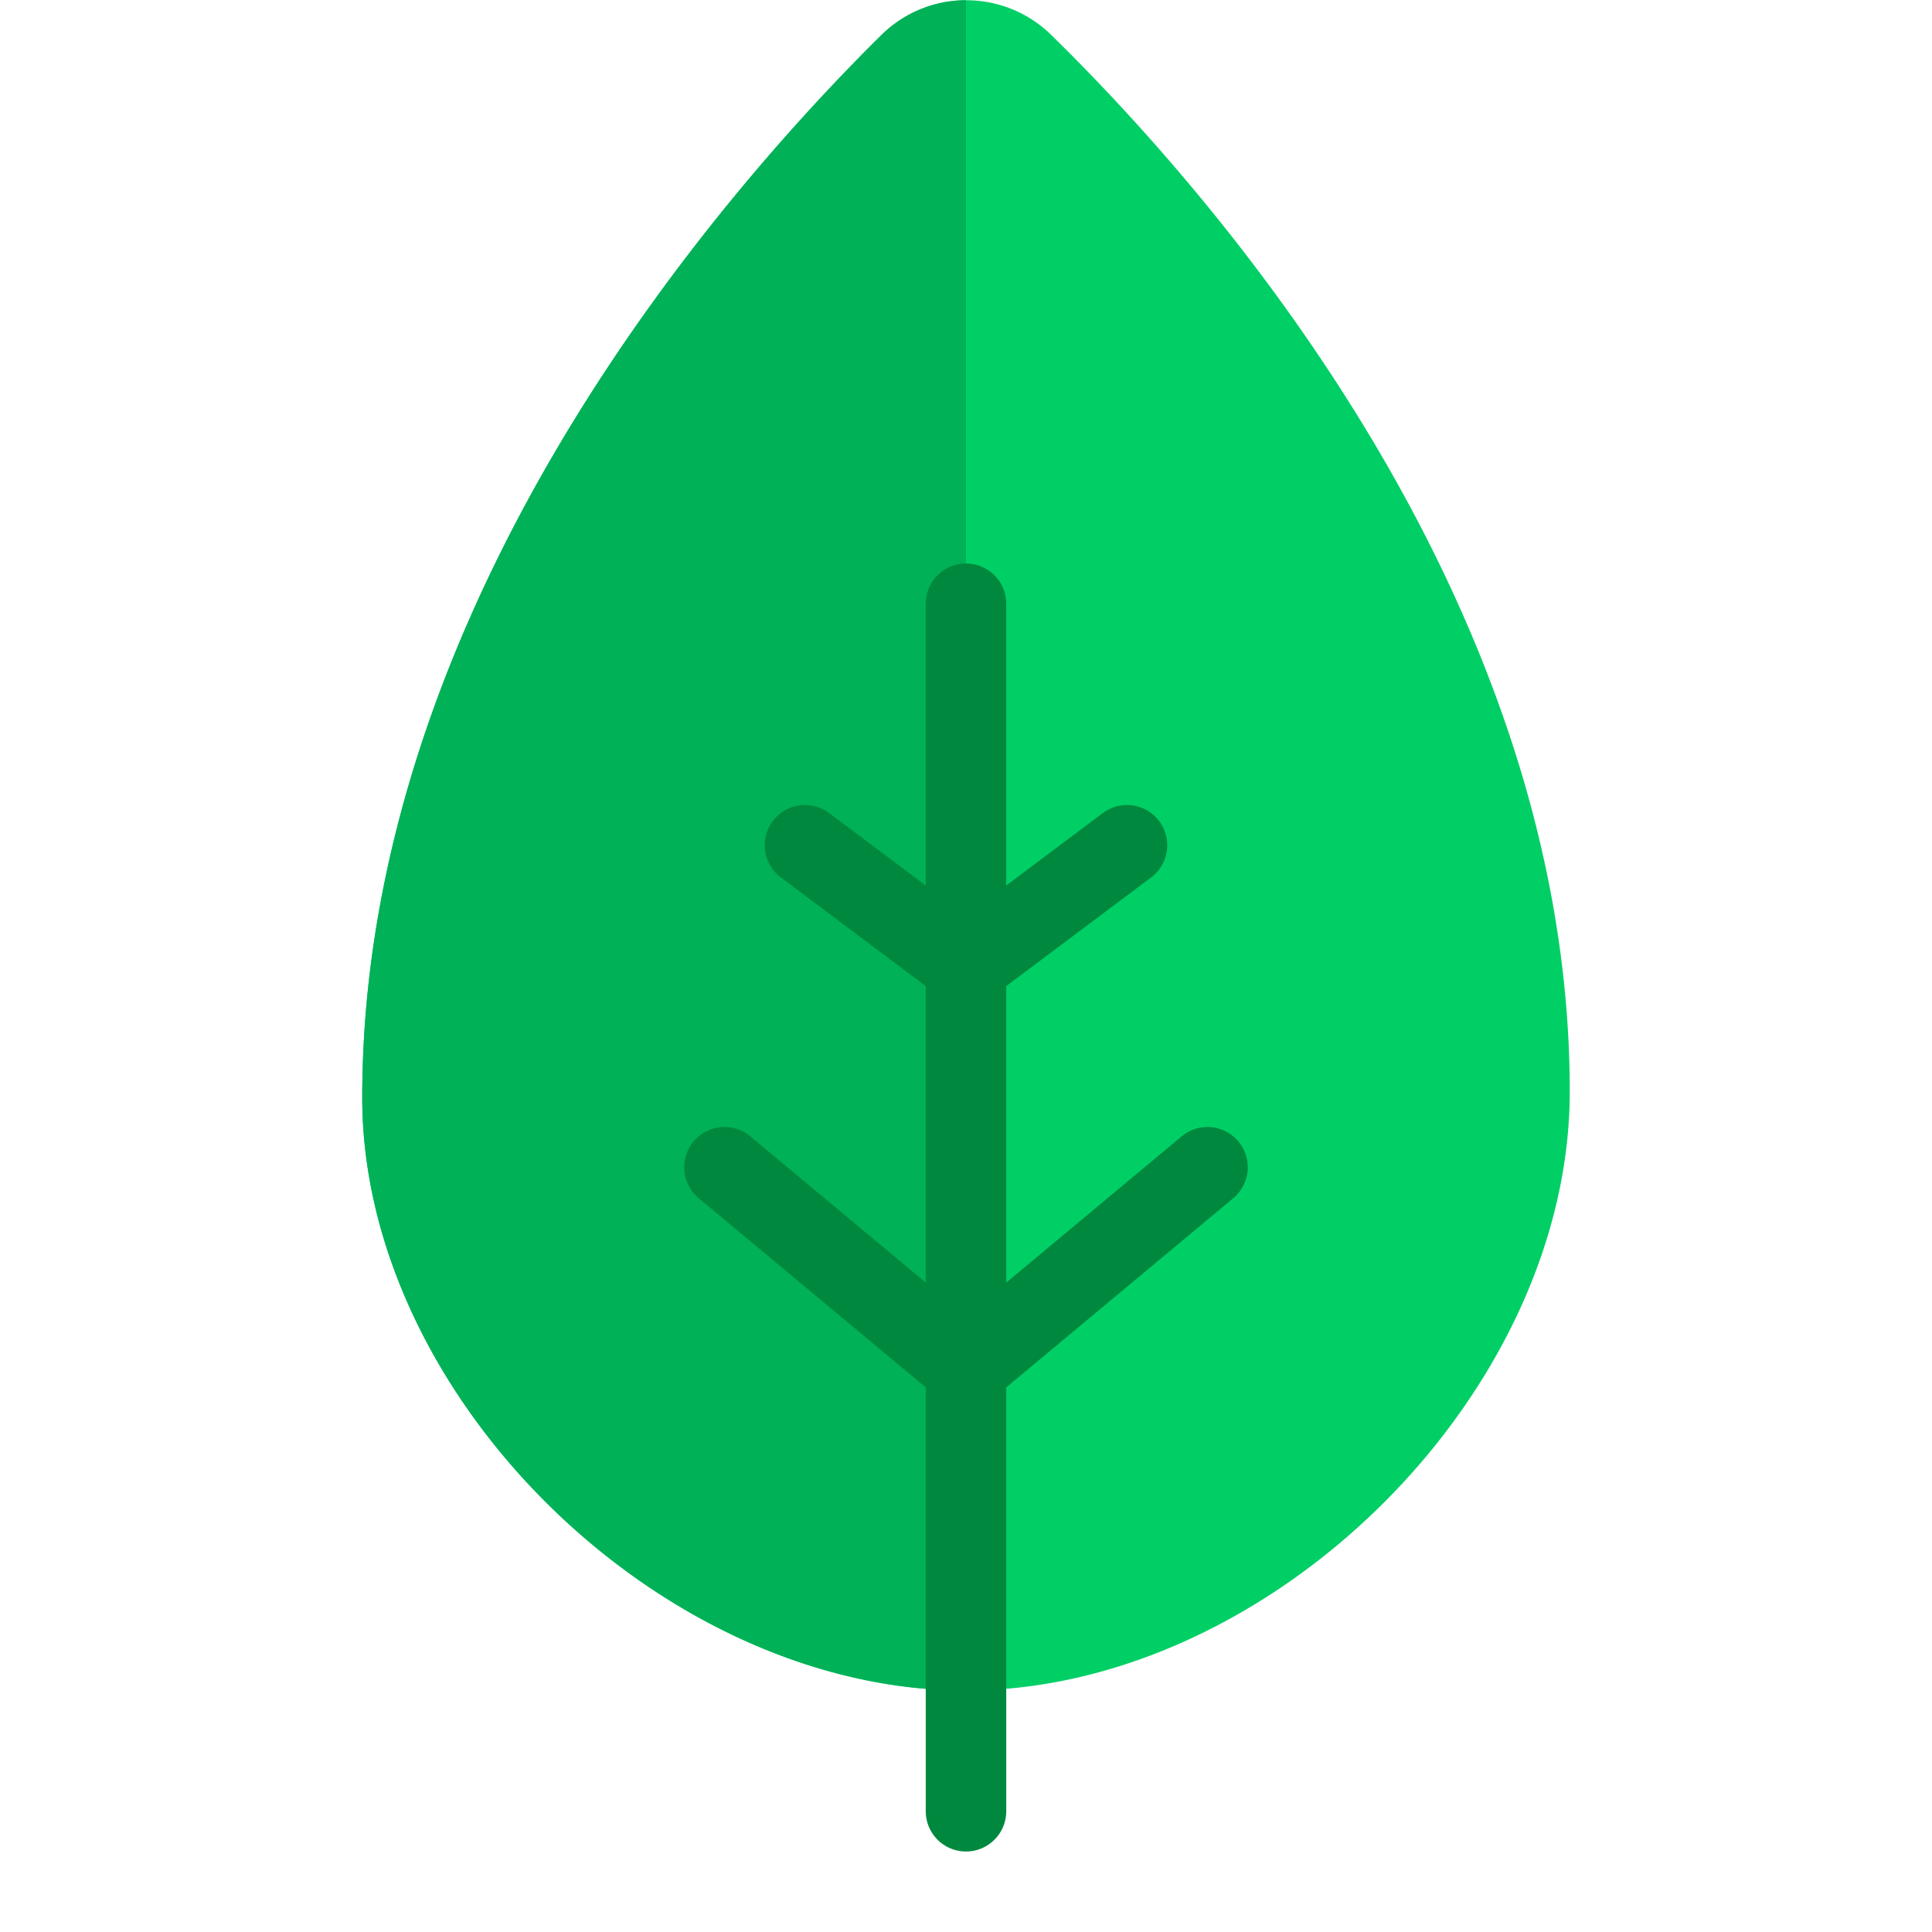 <?xml version="1.0" encoding="UTF-8" standalone="no"?> <svg xmlns="http://www.w3.org/2000/svg" viewBox="0 0 48 48"><defs><style>.cls-1{fill:#00cf66;}.cls-2{fill:#00b157;}.cls-3{fill:#00893e;}</style></defs><title>Green</title><g id="_21_-_30" data-name="21 - 30"><g id="Greem"><path class="cls-1" d="M26.1.851a3.006,3.006,0,0,0-4.19.011C18.026,4.692,9,14.932,9,27.271,9,34.7,16.43,42,24,42s15-7.371,15-14.881C39,14.784,29.976,4.64,26.1.851Z"/><path class="cls-2" d="M21.907.862C18.026,4.692,9,14.932,9,27.271,9,34.7,16.43,42,24,42V.006A2.98,2.98,0,0,0,21.907.862Z"/><path class="cls-3" d="M30.768,28.359a1,1,0,0,0-1.408-.128L25,31.865V24.5l3.6-2.7a1,1,0,1,0-1.2-1.6L25,22V15a1,1,0,0,0-2,0v7l-2.4-1.8a1,1,0,1,0-1.2,1.6L23,24.5v7.365l-4.36-3.634a1,1,0,0,0-1.28,1.538l5.64,4.7V45a1,1,0,0,0,2,0V34.469l5.64-4.7A1,1,0,0,0,30.768,28.359Z"/></g></g></svg>